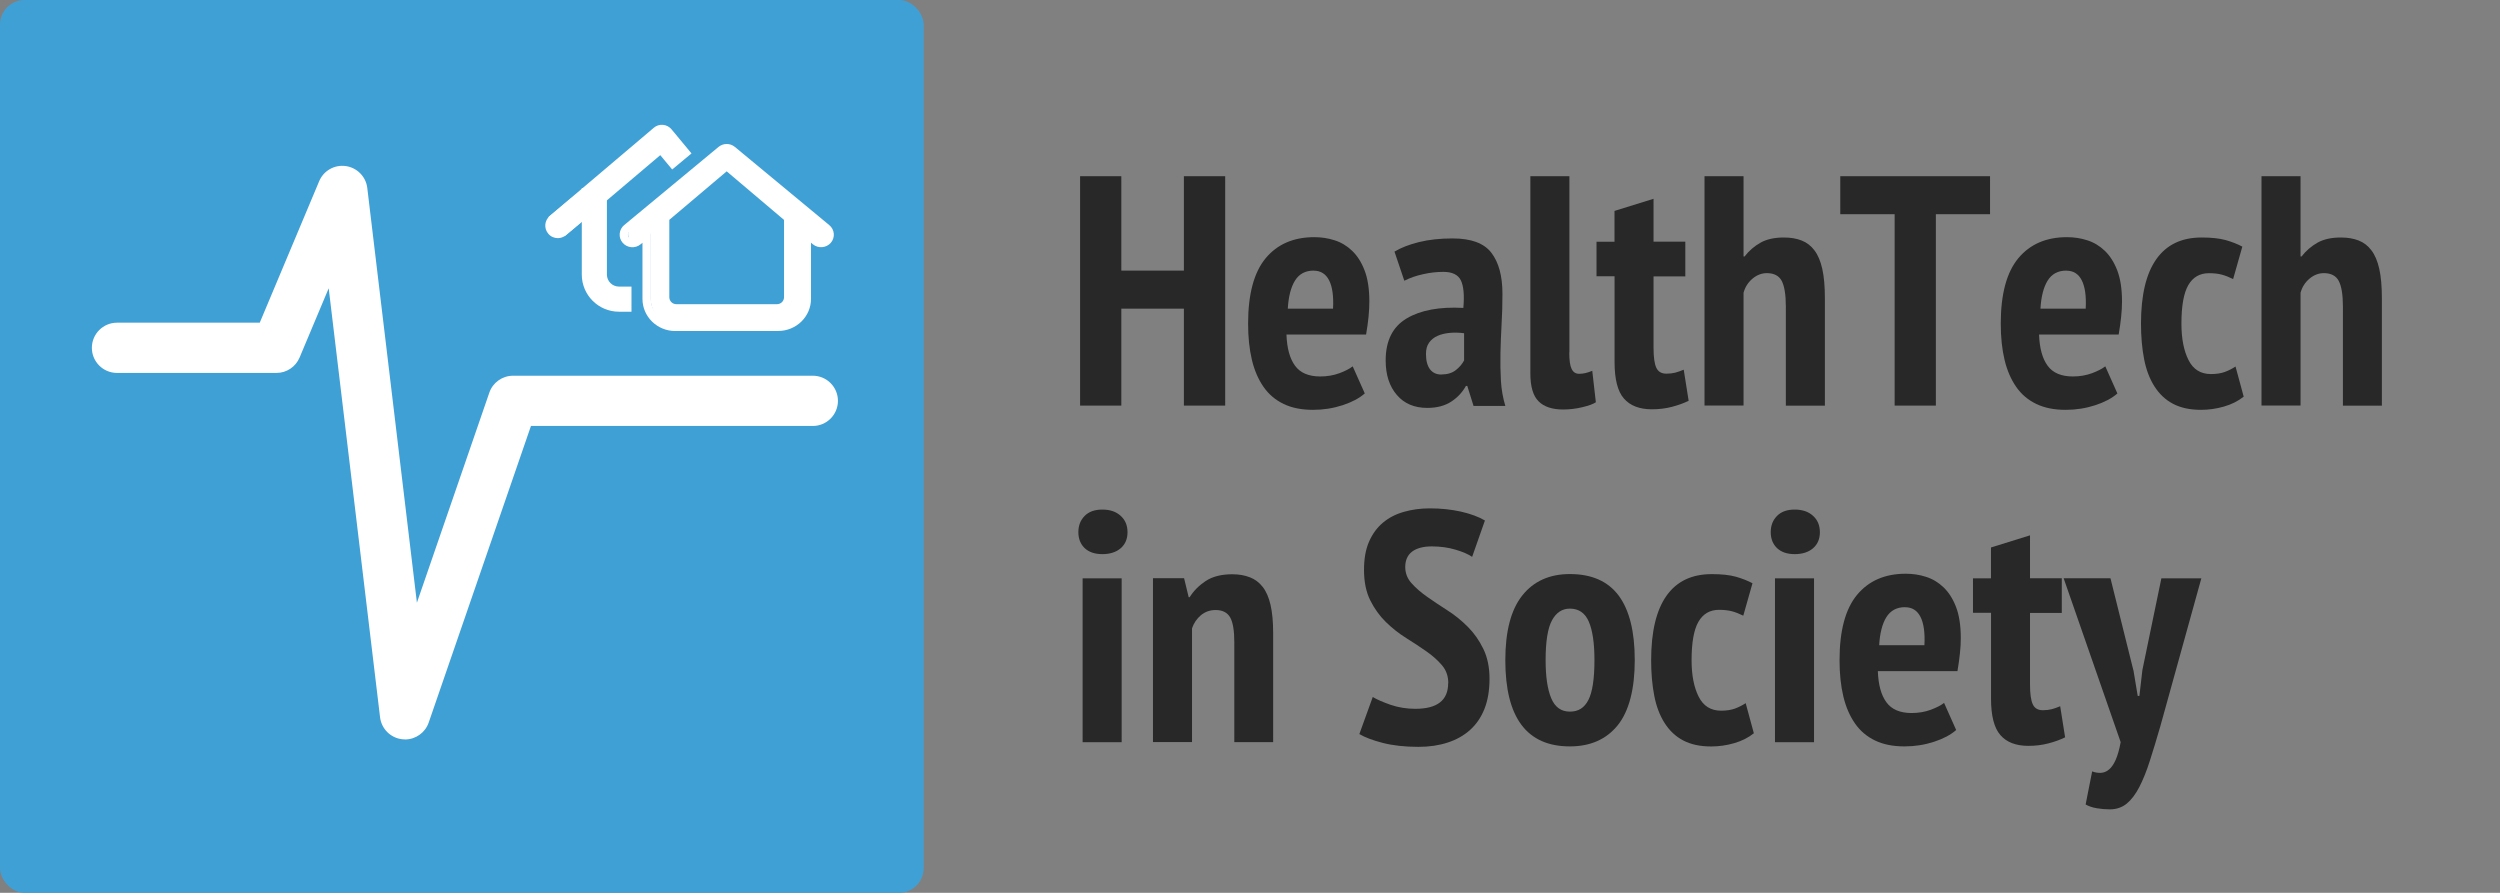 <?xml version="1.0" encoding="UTF-8"?><svg id="Laag_2" xmlns="http://www.w3.org/2000/svg" xmlns:xlink="http://www.w3.org/1999/xlink" viewBox="0 0 375.27 134.02"><rect x="0" y="0" width="375.27" height="134.02" fill="#808080" stroke="none"/><defs><style>.cls-1{fill:none;}.cls-2{clip-path:url(#clippath);}.cls-3{fill:#fff;}.cls-4{fill:#3fa0d6;}.cls-5{fill:#282828;}.cls-6{clip-path:url(#clippath-1);}.cls-7{clip-path:url(#clippath-4);}.cls-8{clip-path:url(#clippath-3);}.cls-9{clip-path:url(#clippath-2);}.cls-10{clip-path:url(#clippath-7);}.cls-11{clip-path:url(#clippath-8);}.cls-12{clip-path:url(#clippath-6);}.cls-13{clip-path:url(#clippath-5);}.cls-14{clip-path:url(#clippath-9);}.cls-15{clip-path:url(#clippath-20);}.cls-16{clip-path:url(#clippath-21);}.cls-17{clip-path:url(#clippath-24);}.cls-18{clip-path:url(#clippath-23);}.cls-19{clip-path:url(#clippath-22);}.cls-20{clip-path:url(#clippath-25);}.cls-21{clip-path:url(#clippath-40);}.cls-22{clip-path:url(#clippath-42);}.cls-23{clip-path:url(#clippath-41);}.cls-24{clip-path:url(#clippath-43);}.cls-25{clip-path:url(#clippath-27);}.cls-26{clip-path:url(#clippath-28);}.cls-27{clip-path:url(#clippath-26);}.cls-28{clip-path:url(#clippath-29);}.cls-29{clip-path:url(#clippath-34);}.cls-30{clip-path:url(#clippath-35);}.cls-31{clip-path:url(#clippath-36);}.cls-32{clip-path:url(#clippath-37);}.cls-33{clip-path:url(#clippath-39);}.cls-34{clip-path:url(#clippath-33);}.cls-35{clip-path:url(#clippath-32);}.cls-36{clip-path:url(#clippath-30);}.cls-37{clip-path:url(#clippath-38);}.cls-38{clip-path:url(#clippath-31);}.cls-39{clip-path:url(#clippath-14);}.cls-40{clip-path:url(#clippath-13);}.cls-41{clip-path:url(#clippath-12);}.cls-42{clip-path:url(#clippath-10);}.cls-43{clip-path:url(#clippath-15);}.cls-44{clip-path:url(#clippath-17);}.cls-45{clip-path:url(#clippath-16);}.cls-46{clip-path:url(#clippath-19);}.cls-47{clip-path:url(#clippath-11);}.cls-48{clip-path:url(#clippath-18);}.cls-49{isolation:isolate;}</style><clipPath id="clippath"><rect class="cls-1" x="0" width="138.65" height="134.02" rx="3.7" ry="3.7"/></clipPath><clipPath id="clippath-1"><rect class="cls-1" x="-194.1" y="-107.22" width="1552.84" height="3671.35"/></clipPath><clipPath id="clippath-2"><path class="cls-1" d="M101.91,46.48h15.25c.94,0,1.69-.75,1.69-1.68v-11.89l-9.32-7.82-9.32,7.82v11.89c0,.93,.76,1.68,1.69,1.68Zm22.43-12.27c.53,.45,.6,1.24,.15,1.77-.46,.53-1.26,.6-1.79,.15l-1.3-1.09v9.76c0,2.31-1.9,4.19-4.24,4.19h-15.25c-2.34,0-4.24-1.87-4.24-4.19v-9.76l-1.3,1.09c-.54,.45-1.34,.38-1.79-.15-.45-.53-.39-1.32,.15-1.77l13.98-11.73c.47-.4,1.17-.4,1.64,0l13.98,11.73Z"/></clipPath><clipPath id="clippath-3"><rect class="cls-1" x="-194.1" y="-107.22" width="1552.84" height="3671.35"/></clipPath><clipPath id="clippath-4"><rect class="cls-1" x="159.91" y="20.33" width="215.36" height="106.3"/></clipPath><clipPath id="clippath-5"><rect class="cls-1" x="161.75" y="25.88" width="195.95" height="96.13"/></clipPath><clipPath id="clippath-6"><polygon class="cls-1" points="177.71 46.33 168.32 46.33 168.32 60.88 162.13 60.88 162.13 26.45 168.32 26.45 168.32 40.62 177.71 40.62 177.71 26.45 183.91 26.45 183.91 60.88 177.71 60.88 177.71 46.33"/></clipPath><clipPath id="clippath-7"><rect class="cls-1" x="159.91" y="20.33" width="197.8" height="106.3"/></clipPath><clipPath id="clippath-8"><path class="cls-1" d="M197.19,40.62c-1.25,0-2.18,.5-2.8,1.5-.62,1-.98,2.41-1.08,4.21h6.79c.1-1.87-.1-3.29-.59-4.25-.49-.96-1.26-1.45-2.31-1.45h0Zm7.67,18.44c-.82,.72-1.93,1.31-3.34,1.77-1.41,.46-2.88,.69-4.43,.69-1.71,0-3.17-.29-4.4-.88-1.23-.59-2.24-1.44-3.02-2.56-.78-1.12-1.37-2.47-1.75-4.06-.38-1.59-.57-3.4-.57-5.44,0-4.43,.88-7.7,2.63-9.81,1.75-2.11,4.19-3.17,7.31-3.17,1.05,0,2.07,.15,3.05,.47,.98,.31,1.86,.84,2.63,1.58s1.4,1.72,1.87,2.95c.47,1.23,.71,2.78,.71,4.65,0,.72-.04,1.5-.12,2.31s-.21,1.71-.37,2.66h-11.95c.07,2.03,.49,3.59,1.28,4.67,.78,1.08,2.05,1.62,3.79,1.62,1.05,0,2.01-.17,2.88-.49,.87-.33,1.54-.67,1.99-1.03l1.82,4.08h-.01Z"/></clipPath><clipPath id="clippath-9"><rect class="cls-1" x="159.91" y="20.33" width="197.8" height="106.3"/></clipPath><clipPath id="clippath-10"><path class="cls-1" d="M216.37,56.21c.88,0,1.61-.22,2.17-.66,.56-.45,.96-.92,1.23-1.45v-4.08c-.76-.1-1.48-.11-2.17-.05-.69,.07-1.3,.21-1.82,.45-.53,.23-.94,.57-1.26,1.01s-.47,1.01-.47,1.7c0,1.02,.21,1.79,.61,2.31,.41,.53,.98,.78,1.69,.78h0Zm-7.03-18.45c.98-.59,2.21-1.06,3.69-1.43,1.48-.36,3.15-.54,5.02-.54,2.79,0,4.73,.72,5.83,2.17,1.1,1.44,1.65,3.49,1.65,6.15,0,1.54-.04,3.06-.13,4.55-.08,1.5-.14,2.95-.17,4.38-.03,1.43,0,2.81,.07,4.13,.08,1.33,.31,2.58,.66,3.76h-4.77l-.94-3h-.2c-.53,.95-1.26,1.74-2.21,2.36-.95,.62-2.15,.94-3.59,.94-1.93,0-3.46-.64-4.57-1.94-1.12-1.3-1.68-3.02-1.68-5.19,0-2.95,1.05-5.05,3.15-6.3,2.1-1.25,4.93-1.77,8.51-1.58,.17-1.9,.04-3.28-.37-4.13-.41-.85-1.29-1.28-2.63-1.28-.98,0-2,.11-3.05,.35-1.05,.23-1.99,.56-2.81,.98l-1.48-4.38h0Z"/></clipPath><clipPath id="clippath-11"><rect class="cls-1" x="159.91" y="20.33" width="197.8" height="106.3"/></clipPath><clipPath id="clippath-12"><path class="cls-1" d="M235.56,52.91c0,1.15,.11,1.97,.35,2.46,.23,.49,.6,.74,1.13,.74,.29,0,.6-.03,.91-.1,.31-.07,.66-.18,1.06-.35l.54,4.72c-.39,.27-1.06,.51-2.01,.74-.95,.23-1.92,.35-2.9,.35-1.64,0-2.87-.41-3.69-1.23-.82-.82-1.23-2.21-1.23-4.18V26.45h5.86v26.46Z"/></clipPath><clipPath id="clippath-13"><rect class="cls-1" x="159.91" y="20.33" width="197.8" height="106.3"/></clipPath><clipPath id="clippath-14"><path class="cls-1" d="M239.64,36.29h2.71v-4.63l5.86-1.82v6.44h4.77v5.21h-4.77v10.72c0,1.41,.14,2.41,.42,3,.28,.59,.78,.88,1.5,.88,.49,0,.94-.05,1.33-.15,.39-.1,.82-.25,1.28-.45l.74,4.67c-.72,.36-1.56,.66-2.51,.91-.95,.25-1.95,.37-3,.37-1.87,0-3.27-.54-4.21-1.62-.94-1.08-1.4-2.9-1.4-5.46v-12.89h-2.71v-5.21h0Z"/></clipPath><clipPath id="clippath-15"><rect class="cls-1" x="159.91" y="20.33" width="197.8" height="106.3"/></clipPath><clipPath id="clippath-16"><path class="cls-1" d="M268.07,60.88v-14.86c0-1.77-.21-3.05-.61-3.84-.41-.78-1.16-1.18-2.24-1.18-.78,0-1.51,.28-2.17,.84-.66,.56-1.1,1.26-1.33,2.11v16.92h-5.86V26.45h5.86v12.05h.15c.66-.85,1.45-1.54,2.39-2.07,.94-.53,2.11-.78,3.52-.78,1.02,0,1.9,.15,2.66,.45,.76,.3,1.4,.78,1.92,1.48,.53,.69,.92,1.62,1.18,2.78,.26,1.16,.39,2.63,.39,4.4v16.13h-5.86Z"/></clipPath><clipPath id="clippath-17"><rect class="cls-1" x="159.91" y="20.33" width="197.8" height="106.3"/></clipPath><clipPath id="clippath-18"><polygon class="cls-1" points="298.71 32.15 290.59 32.15 290.59 60.88 284.4 60.88 284.4 32.15 276.24 32.15 276.24 26.45 298.72 26.45 298.72 32.15 298.71 32.15"/></clipPath><clipPath id="clippath-19"><rect class="cls-1" x="159.91" y="20.33" width="197.8" height="106.3"/></clipPath><clipPath id="clippath-20"><path class="cls-1" d="M310.17,40.62c-1.25,0-2.18,.5-2.8,1.5-.62,1-.98,2.41-1.08,4.21h6.79c.1-1.87-.1-3.29-.59-4.25-.49-.97-1.26-1.45-2.31-1.45h0Zm7.67,18.44c-.82,.72-1.93,1.31-3.34,1.77-1.41,.46-2.88,.69-4.43,.69-1.71,0-3.17-.29-4.4-.88-1.23-.59-2.24-1.44-3.02-2.56-.78-1.12-1.37-2.47-1.75-4.06-.38-1.59-.57-3.4-.57-5.44,0-4.43,.88-7.7,2.63-9.81,1.75-2.11,4.19-3.17,7.31-3.17,1.05,0,2.07,.15,3.05,.47,.98,.31,1.86,.84,2.63,1.58,.77,.74,1.4,1.72,1.87,2.95,.47,1.23,.71,2.78,.71,4.65,0,.72-.04,1.5-.13,2.31-.08,.82-.21,1.71-.37,2.66h-11.95c.07,2.03,.49,3.59,1.28,4.67,.78,1.08,2.05,1.62,3.79,1.62,1.05,0,2.01-.17,2.88-.49,.87-.33,1.54-.67,1.99-1.03l1.82,4.08h0Z"/></clipPath><clipPath id="clippath-21"><rect class="cls-1" x="159.91" y="20.33" width="197.8" height="106.3"/></clipPath><clipPath id="clippath-22"><path class="cls-1" d="M336.78,59.55c-.82,.66-1.8,1.15-2.95,1.48-1.15,.33-2.29,.49-3.44,.49-1.68,0-3.07-.31-4.21-.91-1.14-.6-2.06-1.48-2.78-2.61-.72-1.13-1.24-2.49-1.55-4.08-.31-1.59-.47-3.37-.47-5.34,0-4.29,.77-7.52,2.31-9.69,1.54-2.17,3.8-3.24,6.79-3.24,1.48,0,2.68,.13,3.62,.39,.94,.27,1.76,.59,2.49,.98l-1.38,4.87c-.59-.29-1.16-.52-1.69-.66-.54-.15-1.19-.22-1.94-.22-1.38,0-2.41,.6-3.1,1.79-.69,1.2-1.03,3.12-1.03,5.78,0,2.23,.35,4.05,1.06,5.46,.7,1.41,1.83,2.11,3.37,2.11,.82,0,1.52-.11,2.09-.32,.57-.21,1.11-.49,1.6-.81l1.23,4.53h-.02Z"/></clipPath><clipPath id="clippath-23"><rect class="cls-1" x="159.91" y="20.33" width="197.8" height="106.3"/></clipPath><clipPath id="clippath-24"><path class="cls-1" d="M351.69,60.88v-14.86c0-1.77-.21-3.05-.62-3.84-.41-.78-1.16-1.18-2.24-1.18-.78,0-1.51,.28-2.17,.84-.66,.56-1.1,1.26-1.33,2.11v16.92h-5.86V26.45h5.86v12.05h.15c.66-.85,1.45-1.54,2.39-2.07,.94-.53,2.11-.78,3.52-.78,1.02,0,1.9,.15,2.66,.45,.75,.29,1.4,.78,1.92,1.48,.53,.69,.92,1.62,1.18,2.78,.26,1.16,.39,2.63,.39,4.4v16.13h-5.85Z"/></clipPath><clipPath id="clippath-25"><rect class="cls-1" x="159.91" y="20.33" width="197.8" height="106.3"/></clipPath><clipPath id="clippath-26"><path class="cls-1" d="M162.51,86.81h5.86v24.6h-5.86v-24.6Zm-.64-6.93c0-.98,.31-1.79,.94-2.43,.62-.64,1.51-.96,2.66-.96s2.07,.31,2.75,.94c.69,.62,1.03,1.44,1.03,2.46s-.35,1.82-1.03,2.41c-.69,.59-1.61,.88-2.75,.88s-2.03-.31-2.66-.91c-.62-.6-.94-1.4-.94-2.39h0Z"/></clipPath><clipPath id="clippath-27"><rect class="cls-1" x="159.91" y="20.33" width="197.8" height="106.3"/></clipPath><clipPath id="clippath-28"><path class="cls-1" d="M185.28,111.4v-14.96c0-1.8-.21-3.06-.64-3.79-.43-.72-1.15-1.08-2.17-1.08-.85,0-1.59,.27-2.21,.78-.62,.53-1.06,1.18-1.33,1.97v17.07h-5.86v-24.6h4.67l.69,2.85h.15c.59-.95,1.4-1.76,2.41-2.43,1.02-.67,2.35-1.01,3.98-1.01,.98,0,1.86,.15,2.63,.45,.77,.29,1.42,.78,1.94,1.45,.53,.67,.92,1.58,1.18,2.71,.26,1.13,.39,2.53,.39,4.21v16.38h-5.85Z"/></clipPath><clipPath id="clippath-29"><rect class="cls-1" x="159.91" y="20.33" width="197.8" height="106.3"/></clipPath><clipPath id="clippath-30"><path class="cls-1" d="M217.4,102.55c0-1.05-.31-1.94-.94-2.68s-1.4-1.44-2.34-2.09c-.94-.66-1.95-1.33-3.05-2.01-1.1-.69-2.11-1.49-3.05-2.41-.94-.92-1.71-2-2.33-3.24-.62-1.24-.94-2.77-.94-4.57,0-1.68,.25-3.09,.76-4.25,.51-1.16,1.2-2.11,2.09-2.85,.88-.74,1.93-1.28,3.15-1.62,1.21-.35,2.51-.52,3.89-.52,1.68,0,3.23,.17,4.67,.49,1.44,.33,2.64,.77,3.59,1.33l-1.92,5.46c-.56-.39-1.38-.75-2.49-1.08-1.1-.33-2.29-.49-3.57-.49s-2.26,.27-2.95,.78c-.69,.53-1.03,1.3-1.03,2.31,0,.92,.31,1.73,.94,2.43,.62,.7,1.4,1.38,2.34,2.04,.94,.66,1.95,1.34,3.05,2.04,1.1,.7,2.11,1.52,3.05,2.46,.94,.94,1.71,2.03,2.33,3.3,.62,1.26,.94,2.77,.94,4.5s-.25,3.24-.76,4.53c-.51,1.28-1.23,2.33-2.17,3.17-.94,.84-2.06,1.47-3.37,1.89-1.31,.43-2.77,.64-4.38,.64-2.03,0-3.82-.2-5.34-.59-1.52-.39-2.7-.84-3.52-1.33l2.01-5.56c.66,.39,1.56,.78,2.71,1.18,1.15,.39,2.38,.59,3.69,.59,3.28,0,4.92-1.28,4.92-3.84h0Z"/></clipPath><clipPath id="clippath-31"><rect class="cls-1" x="159.91" y="20.33" width="197.8" height="106.3"/></clipPath><clipPath id="clippath-32"><path class="cls-1" d="M232.01,99.11c0,2.46,.28,4.36,.84,5.7,.56,1.34,1.49,2.01,2.8,2.01s2.17-.58,2.78-1.75c.6-1.16,.91-3.16,.91-5.98,0-2.53-.28-4.44-.84-5.76-.56-1.31-1.51-1.97-2.85-1.97-1.15,0-2.04,.58-2.68,1.75s-.96,3.16-.96,5.98h0Zm-6.05,0c0-4.36,.85-7.6,2.56-9.74,1.7-2.13,4.08-3.2,7.13-3.2,3.28,0,5.72,1.08,7.33,3.24,1.61,2.17,2.41,5.4,2.41,9.69s-.85,7.65-2.56,9.77c-1.71,2.11-4.1,3.17-7.18,3.17-6.46,0-9.69-4.31-9.69-12.94h0Z"/></clipPath><clipPath id="clippath-33"><rect class="cls-1" x="159.91" y="20.33" width="197.8" height="106.3"/></clipPath><clipPath id="clippath-34"><path class="cls-1" d="M263.25,110.08c-.82,.66-1.8,1.15-2.95,1.48-1.15,.33-2.29,.49-3.44,.49-1.68,0-3.07-.31-4.21-.91-1.14-.6-2.06-1.48-2.78-2.61-.72-1.13-1.24-2.49-1.55-4.08-.31-1.59-.47-3.37-.47-5.34,0-4.29,.77-7.52,2.31-9.69,1.54-2.17,3.8-3.24,6.79-3.24,1.48,0,2.68,.13,3.62,.39,.94,.27,1.76,.59,2.49,.98l-1.38,4.87c-.59-.29-1.16-.52-1.69-.66s-1.19-.22-1.94-.22c-1.38,0-2.41,.6-3.1,1.79-.69,1.2-1.03,3.12-1.03,5.78,0,2.23,.35,4.05,1.06,5.46,.7,1.41,1.83,2.11,3.37,2.11,.82,0,1.52-.11,2.09-.32,.57-.21,1.11-.49,1.6-.81l1.23,4.53h-.01Z"/></clipPath><clipPath id="clippath-35"><rect class="cls-1" x="159.91" y="20.33" width="197.8" height="106.3"/></clipPath><clipPath id="clippath-36"><path class="cls-1" d="M266.44,86.81h5.86v24.6h-5.86v-24.6Zm-.64-6.93c0-.98,.31-1.79,.94-2.43,.62-.64,1.51-.96,2.66-.96s2.07,.31,2.75,.94c.69,.62,1.03,1.44,1.03,2.46s-.35,1.82-1.03,2.41c-.69,.59-1.61,.88-2.75,.88s-2.03-.31-2.66-.91c-.62-.6-.94-1.4-.94-2.39h0Z"/></clipPath><clipPath id="clippath-37"><rect class="cls-1" x="159.91" y="20.33" width="197.8" height="106.3"/></clipPath><clipPath id="clippath-38"><path class="cls-1" d="M285.97,91.14c-1.25,0-2.18,.5-2.81,1.5-.62,1-.98,2.41-1.08,4.21h6.79c.1-1.87-.1-3.29-.59-4.25-.49-.97-1.26-1.45-2.31-1.45h0Zm7.67,18.44c-.82,.72-1.93,1.31-3.34,1.77-1.41,.46-2.88,.69-4.43,.69-1.71,0-3.17-.29-4.4-.88-1.23-.59-2.24-1.44-3.02-2.56-.78-1.12-1.37-2.47-1.75-4.06-.38-1.59-.57-3.4-.57-5.44,0-4.43,.88-7.7,2.63-9.81,1.75-2.11,4.19-3.17,7.31-3.17,1.05,0,2.07,.15,3.05,.47,.98,.31,1.86,.84,2.63,1.58,.77,.74,1.4,1.72,1.87,2.95,.47,1.23,.71,2.78,.71,4.65,0,.72-.04,1.5-.13,2.31-.08,.82-.21,1.71-.37,2.66h-11.95c.07,2.03,.49,3.59,1.28,4.67,.78,1.08,2.05,1.62,3.79,1.62,1.05,0,2.01-.17,2.88-.49,.87-.33,1.54-.67,1.99-1.03l1.82,4.08h0Z"/></clipPath><clipPath id="clippath-39"><rect class="cls-1" x="159.91" y="20.33" width="197.8" height="106.3"/></clipPath><clipPath id="clippath-40"><path class="cls-1" d="M296.15,86.81h2.71v-4.63l5.86-1.82v6.44h4.77v5.21h-4.77v10.72c0,1.41,.14,2.41,.42,3,.28,.59,.78,.88,1.5,.88,.49,0,.94-.05,1.33-.15,.39-.1,.82-.25,1.28-.45l.74,4.67c-.72,.36-1.56,.66-2.51,.91-.95,.25-1.95,.37-3,.37-1.87,0-3.27-.54-4.21-1.62-.94-1.08-1.4-2.9-1.4-5.46v-12.89h-2.71v-5.21h0Z"/></clipPath><clipPath id="clippath-41"><rect class="cls-1" x="159.91" y="20.33" width="197.8" height="106.3"/></clipPath><clipPath id="clippath-42"><path class="cls-1" d="M320.25,100.63l.64,3.84h.25l.45-3.89,2.85-13.77h6l-6.15,22.18c-.56,1.93-1.08,3.67-1.58,5.21-.49,1.54-1.02,2.85-1.58,3.94-.56,1.08-1.19,1.91-1.89,2.49-.7,.57-1.55,.86-2.53,.86-.69,0-1.35-.06-1.99-.17-.64-.11-1.19-.3-1.65-.56l.98-4.97c.43,.17,.86,.24,1.3,.22,.45-.02,.85-.18,1.23-.5,.38-.31,.71-.8,1.01-1.47,.29-.66,.54-1.54,.74-2.64l-8.56-24.6h7.03l3.44,13.82v.02Z"/></clipPath><clipPath id="clippath-43"><rect class="cls-1" x="159.91" y="20.33" width="197.8" height="106.3"/></clipPath></defs><g id="Laag_1-2"><g class="cls-2"><g class="cls-6"><rect class="cls-4" x="-.92" y="-.92" width="140.49" height="135.87"/></g></g><path class="cls-3" d="M60.79,110.99c-.13,0-.27,0-.4-.02-1.75-.19-3.13-1.56-3.34-3.3l-7.71-64.4-4.37,10.4c-.59,1.4-1.96,2.31-3.47,2.31H17.56c-2.08,0-3.77-1.69-3.77-3.77s1.69-3.77,3.77-3.77h21.43l8.92-21.24c.66-1.58,2.3-2.51,4-2.27,1.69,.24,3.02,1.59,3.22,3.28l7.45,62.26,10.87-31.53c.52-1.52,1.95-2.54,3.56-2.54h45c2.08,0,3.77,1.69,3.77,3.77s-1.69,3.77-3.77,3.77h-42.31l-15.35,44.52c-.53,1.53-1.97,2.54-3.56,2.54Z"/><g class="cls-9"><g class="cls-8"><rect class="cls-3" x="93.2" y="21.16" width="32.66" height="28.75"/></g></g><g class="cls-7"><g class="cls-49"><g class="cls-13"><g class="cls-12"><g class="cls-10"><rect class="cls-5" x="161.2" y="25.53" width="23.63" height="36.28"/></g></g><g class="cls-11"><g class="cls-14"><rect class="cls-5" x="186.43" y="34.67" width="20.05" height="27.77"/></g></g><g class="cls-42"><g class="cls-47"><rect class="cls-5" x="207.08" y="34.87" width="19.81" height="27.29"/></g></g><g class="cls-41"><g class="cls-40"><rect class="cls-5" x="228.77" y="25.53" width="11.69" height="36.87"/></g></g><g class="cls-39"><g class="cls-43"><rect class="cls-5" x="238.71" y="28.92" width="15.67" height="33.46"/></g></g><g class="cls-45"><g class="cls-44"><rect class="cls-5" x="254.94" y="25.53" width="19.91" height="36.28"/></g></g><g class="cls-48"><g class="cls-46"><rect class="cls-5" x="275.31" y="25.53" width="24.33" height="36.28"/></g></g><g class="cls-15"><g class="cls-16"><rect class="cls-5" x="299.41" y="34.67" width="20.05" height="27.77"/></g></g><g class="cls-19"><g class="cls-18"><rect class="cls-5" x="320.46" y="34.73" width="17.26" height="27.72"/></g></g><g class="cls-17"><g class="cls-20"><rect class="cls-5" x="338.55" y="25.53" width="19.91" height="36.28"/></g></g><g class="cls-27"><g class="cls-25"><rect class="cls-5" x="160.95" y="75.56" width="9.23" height="36.77"/></g></g><g class="cls-26"><g class="cls-28"><rect class="cls-5" x="172.16" y="85.29" width="19.9" height="27.04"/></g></g><g class="cls-36"><g class="cls-38"><rect class="cls-5" x="203.14" y="75.36" width="21.38" height="37.65"/></g></g><g class="cls-35"><g class="cls-34"><rect class="cls-5" x="225.04" y="85.25" width="21.28" height="27.72"/></g></g><g class="cls-29"><g class="cls-30"><rect class="cls-5" x="246.93" y="85.25" width="17.26" height="27.72"/></g></g><g class="cls-31"><g class="cls-32"><rect class="cls-5" x="264.88" y="75.56" width="9.23" height="36.77"/></g></g><g class="cls-37"><g class="cls-33"><rect class="cls-5" x="275.21" y="85.19" width="20.05" height="27.77"/></g></g><g class="cls-21"><g class="cls-23"><rect class="cls-5" x="295.23" y="79.44" width="15.67" height="33.46"/></g></g><g class="cls-22"><g class="cls-24"><rect class="cls-5" x="308.85" y="85.86" width="22.51" height="36.53"/></g></g></g></g></g><g><path class="cls-3" d="M116.81,49.69h-15.45c-2.71,0-4.92-2.16-4.92-4.82v-8.43l-.28,.23c-.8,.67-2.01,.57-2.69-.22-.33-.38-.49-.87-.45-1.37,.04-.51,.28-.96,.67-1.29l14.16-11.73c.71-.59,1.75-.6,2.47,0l14.16,11.73c.4,.33,.64,.79,.68,1.29,.04,.5-.12,.99-.45,1.37-.68,.78-1.89,.88-2.69,.22l-.28-.24v8.43c0,2.66-2.21,4.82-4.92,4.82Zm-19.11-15.92v11.1c0,1.96,1.64,3.56,3.66,3.56h15.45c2.02,0,3.66-1.6,3.66-3.56v-11.1l2.34,1.94c.28,.23,.7,.2,.94-.08,.11-.13,.16-.28,.15-.44-.01-.17-.09-.32-.23-.43l-14.16-11.73c-.25-.21-.62-.21-.86,0l-14.17,11.73c-.13,.11-.21,.26-.22,.43-.01,.16,.04,.32,.15,.45,.24,.27,.66,.31,.94,.08l2.34-1.94Zm18.95,13.15h-15.12c-1.27,0-2.31-1.03-2.31-2.3v-12.19l9.87-8.35,9.87,8.35v12.19c0,1.27-1.04,2.3-2.31,2.3Zm-16.18-13.91v11.6c0,.58,.47,1.05,1.05,1.05h15.12c.58,0,1.05-.47,1.05-1.05v-11.6l-8.61-7.29-8.62,7.29Z"/><g><path class="cls-3" d="M94.79,46.79h-1.88c-3.08,0-5.58-2.5-5.58-5.58v-12.98h3.77v12.98c0,1,.81,1.81,1.81,1.81h1.88v3.77Z"/><path class="cls-3" d="M84.75,35.47l-2.44-2.88,15.83-13.41c.38-.33,.88-.49,1.38-.44,.5,.04,.96,.29,1.28,.67l3,3.62-2.9,2.41-1.79-2.15-14.38,12.18Z"/><path class="cls-3" d="M83.74,35.75c-.54,0-1.08-.23-1.45-.68-.67-.8-.56-1.99,.24-2.65l3.12-2.6c.8-.67,1.99-.56,2.65,.24,.67,.8,.56,1.99-.24,2.65l-3.12,2.6c-.35,.29-.78,.44-1.21,.44Z"/></g></g></g></svg>